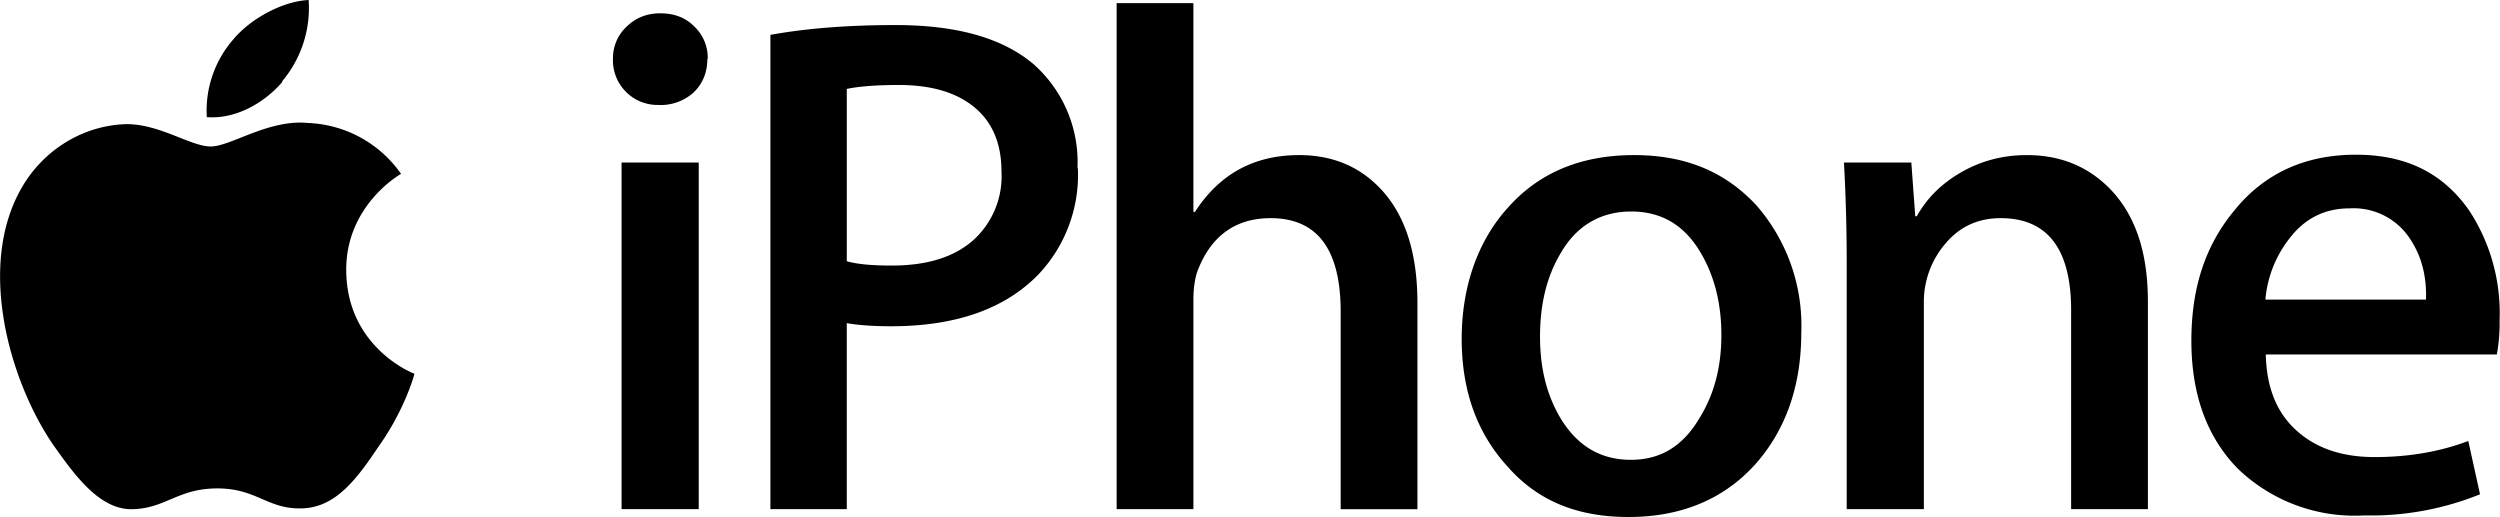 <svg xmlns="http://www.w3.org/2000/svg" viewBox="0 0 638.3 132"><path d="M88.4 69.2c-.2-16.5 13.4-24.5 14-24.8a30.4 30.4 0 0 0-23.8-13c-10-1-19.7 6-24.8 6s-13.1-5.8-21.6-5.7C21.3 32 11.1 38.2 5.5 48c-11.5 20-3 49.4 8.1 65.6 5.6 7.9 12 16.8 20.5 16.4 8.3-.3 11.4-5.3 21.4-5.3s12.8 5.3 21.4 5.1c9-.1 14.5-8 19.9-16 6.4-9 9-18 9-18.4-.2 0-17.2-6.6-17.4-26.2M72 20.8A29 29 0 0 0 78.8 0c-6.4.3-14.5 4.5-19.1 9.9a27.7 27.7 0 0 0-6.9 20c7.3.6 14.7-3.6 19.3-9M178.4 130h-19.7V41.5h19.7V130Zm2.2-115c0 3.5-1.2 6.4-3.5 8.6a12.5 12.5 0 0 1-9 3.2A11.4 11.4 0 0 1 156.5 15a11 11 0 0 1 3.6-8.3c2.3-2.2 5.1-3.3 8.5-3.3s6.3 1 8.6 3.3a11 11 0 0 1 3.5 8.3m75 28.8c0-7.1-2.3-12.6-6.9-16.4-4.6-3.8-11-5.7-19.3-5.7-5.4 0-9.9.3-13.3 1v44c2.8.8 6.7 1.1 11.5 1.1 8.7 0 15.6-2 20.6-6.3a22 22 0 0 0 7.4-17.7m19.5-.9a37 37 0 0 1-10 27.1c-8.6 8.9-21.2 13.3-37.7 13.3-4.8 0-8.6-.3-11.3-.8V130h-19.5V8.9c9.4-1.7 20-2.5 32-2.5 15.6 0 27.3 3.3 35.2 10A33.4 33.4 0 0 1 275.1 43m86.9 87h-19.7V79.6c0-16-6-23.9-17.9-23.9-9 0-15.4 4.6-18.8 13.9-.6 2-.9 4.3-.9 7V130h-19.6V.8h19.6v53.3h.4c6.2-9.6 15-14.5 26.6-14.5 8.2 0 14.9 2.7 20.2 8 6.7 6.7 10 16.6 10 29.8V130Zm77.5-44.5c0-8.1-1.8-15.1-5.3-21-4.1-7-10-10.5-17.7-10.5s-13.9 3.5-18 10.6c-3.5 5.8-5.3 12.9-5.3 21.3s1.8 15.1 5.3 21c4.3 7 10.2 10.5 17.9 10.5s13.4-3.6 17.6-10.8c3.7-6 5.5-13 5.5-21m20.4-.6c0 13.6-4 24.8-11.7 33.5-8.1 9-19 13.5-32.4 13.5s-23.4-4.3-31-13c-7.8-8.6-11.6-19.4-11.6-32.5s4-25 12-33.7c7.9-8.8 18.6-13.2 32-13.2s23.5 4.4 31.4 13A46.7 46.7 0 0 1 459.9 85m88.5 45h-19.6V79.2c0-15.6-6-23.5-18-23.5-5.8 0-10.5 2.2-14.1 6.5a22.8 22.8 0 0 0-5.5 15.2V130h-19.7V66.8c0-7.8-.2-16.2-.7-25.3H488l1 13.7h.4c2.4-4.3 5.8-7.8 10.3-10.6 5.3-3.3 11.2-5 17.8-5 8.3 0 15.1 2.7 20.6 8C545 54.3 548.4 64 548.4 77v53Zm71-53.5c.2-5.9-1.1-10.9-3.8-15.1a17.2 17.2 0 0 0-15.7-8.2c-6.4 0-11.6 2.6-15.6 8a29.3 29.3 0 0 0-5.9 15.3h41Zm18.8 5a46 46 0 0 1-.7 9h-59c.2 8.8 3 15.4 8.5 20 5 4.2 11.4 6.2 19.3 6.2 8.8 0 16.7-1.4 23.9-4.1l3 13.6a74.3 74.3 0 0 1-29.6 5.4 43 43 0 0 1-32.3-12c-7.9-8.1-11.8-19-11.8-32.6s3.6-24.4 11-33.3c7.6-9.4 18-14.2 31-14.2s22.3 4.8 28.9 14.2a47.7 47.7 0 0 1 7.8 27.9" /></svg>
